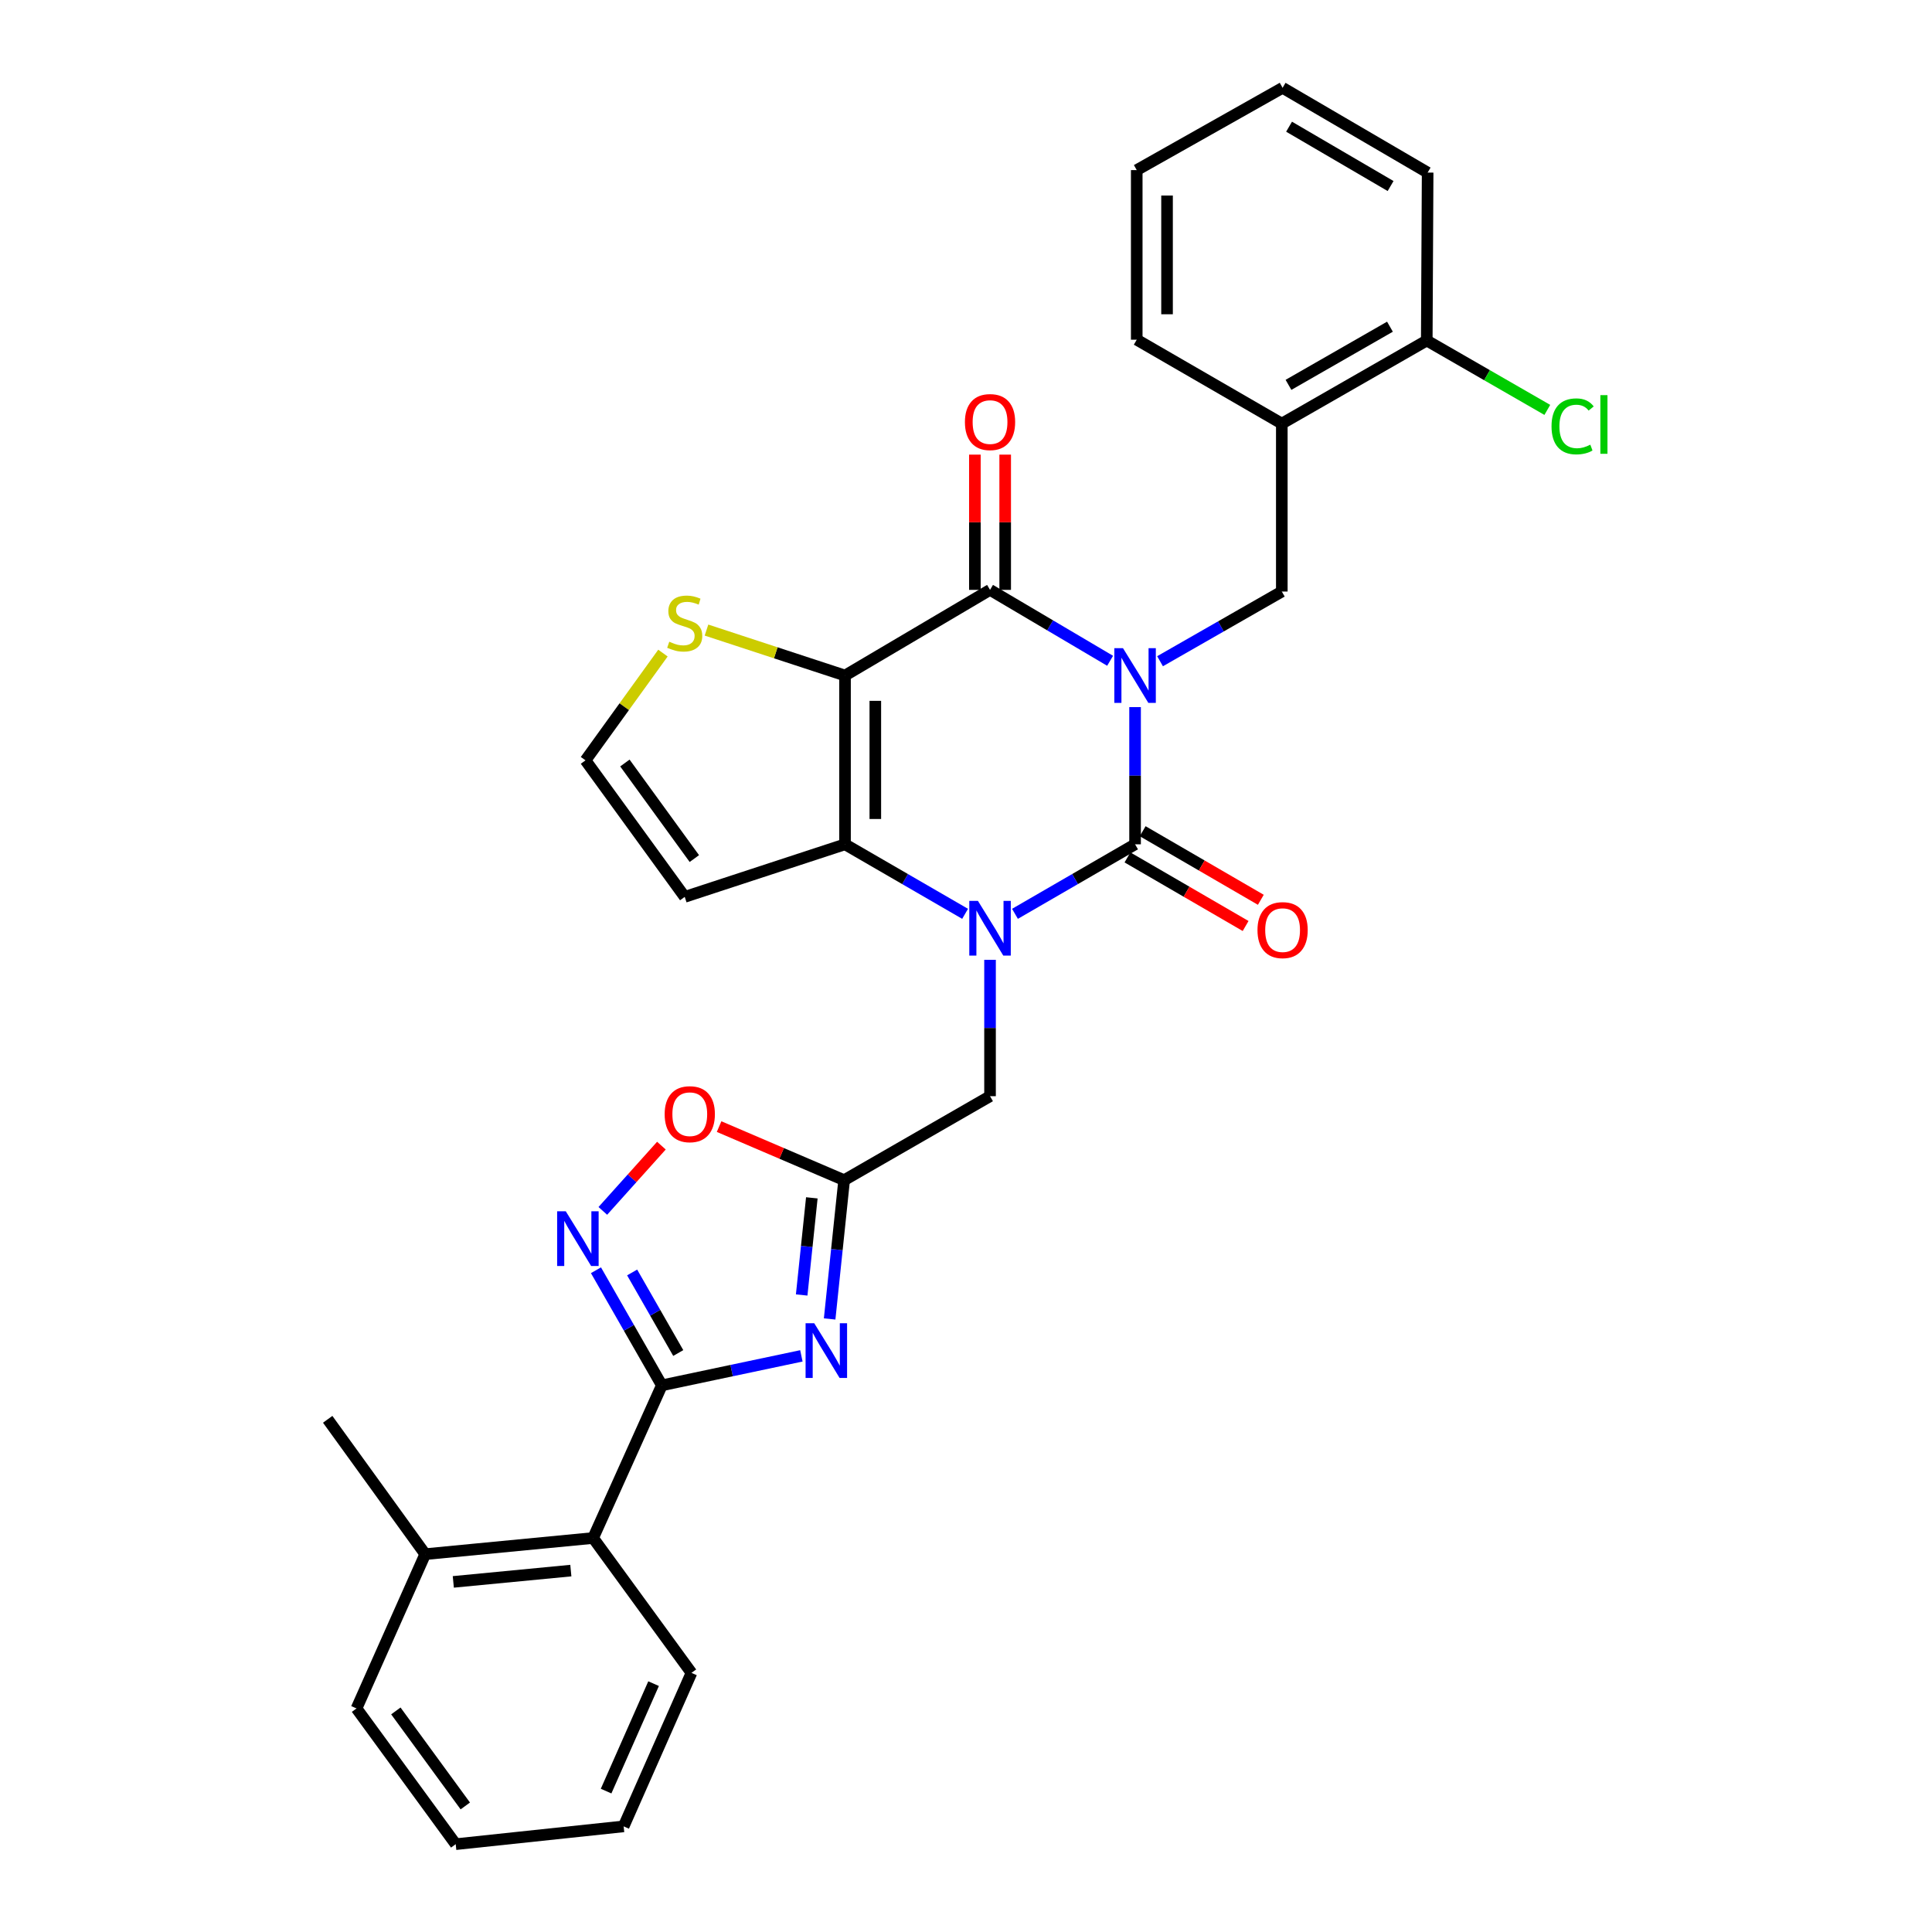 <?xml version='1.0' encoding='iso-8859-1'?>
<svg version='1.1' baseProfile='full'
              xmlns='http://www.w3.org/2000/svg'
                      xmlns:rdkit='http://www.rdkit.org/xml'
                      xmlns:xlink='http://www.w3.org/1999/xlink'
                  xml:space='preserve'
width='1000px' height='1000px' viewBox='0 0 1000 1000'>
<!-- END OF HEADER -->
<rect style='opacity:1.0;fill:#FFFFFF;stroke:none' width='1000' height='1000' x='0' y='0'> </rect>
<path class='bond-0' d='M 587.512,365.994 L 587.512,401.504' style='fill:none;fill-rule:evenodd;stroke:#0000FF;stroke-width:6px;stroke-linecap:butt;stroke-linejoin:miter;stroke-opacity:1' />
<path class='bond-0' d='M 587.512,401.504 L 587.512,437.014' style='fill:none;fill-rule:evenodd;stroke:#000000;stroke-width:6px;stroke-linecap:butt;stroke-linejoin:miter;stroke-opacity:1' />
<path class='bond-3' d='M 574.592,342.02 L 543.517,323.669' style='fill:none;fill-rule:evenodd;stroke:#0000FF;stroke-width:6px;stroke-linecap:butt;stroke-linejoin:miter;stroke-opacity:1' />
<path class='bond-3' d='M 543.517,323.669 L 512.441,305.318' style='fill:none;fill-rule:evenodd;stroke:#000000;stroke-width:6px;stroke-linecap:butt;stroke-linejoin:miter;stroke-opacity:1' />
<path class='bond-9' d='M 600.439,342.251 L 631.951,324.216' style='fill:none;fill-rule:evenodd;stroke:#0000FF;stroke-width:6px;stroke-linecap:butt;stroke-linejoin:miter;stroke-opacity:1' />
<path class='bond-9' d='M 631.951,324.216 L 663.462,306.181' style='fill:none;fill-rule:evenodd;stroke:#000000;stroke-width:6px;stroke-linecap:butt;stroke-linejoin:miter;stroke-opacity:1' />
<path class='bond-1' d='M 587.512,437.014 L 556.431,455.004' style='fill:none;fill-rule:evenodd;stroke:#000000;stroke-width:6px;stroke-linecap:butt;stroke-linejoin:miter;stroke-opacity:1' />
<path class='bond-1' d='M 556.431,455.004 L 525.349,472.994' style='fill:none;fill-rule:evenodd;stroke:#0000FF;stroke-width:6px;stroke-linecap:butt;stroke-linejoin:miter;stroke-opacity:1' />
<path class='bond-16' d='M 583.575,443.796 L 614.151,461.547' style='fill:none;fill-rule:evenodd;stroke:#000000;stroke-width:6px;stroke-linecap:butt;stroke-linejoin:miter;stroke-opacity:1' />
<path class='bond-16' d='M 614.151,461.547 L 644.727,479.298' style='fill:none;fill-rule:evenodd;stroke:#FF0000;stroke-width:6px;stroke-linecap:butt;stroke-linejoin:miter;stroke-opacity:1' />
<path class='bond-16' d='M 591.449,430.233 L 622.025,447.984' style='fill:none;fill-rule:evenodd;stroke:#000000;stroke-width:6px;stroke-linecap:butt;stroke-linejoin:miter;stroke-opacity:1' />
<path class='bond-16' d='M 622.025,447.984 L 652.602,465.735' style='fill:none;fill-rule:evenodd;stroke:#FF0000;stroke-width:6px;stroke-linecap:butt;stroke-linejoin:miter;stroke-opacity:1' />
<path class='bond-12' d='M 512.441,496.799 L 512.441,532.092' style='fill:none;fill-rule:evenodd;stroke:#0000FF;stroke-width:6px;stroke-linecap:butt;stroke-linejoin:miter;stroke-opacity:1' />
<path class='bond-12' d='M 512.441,532.092 L 512.441,567.386' style='fill:none;fill-rule:evenodd;stroke:#000000;stroke-width:6px;stroke-linecap:butt;stroke-linejoin:miter;stroke-opacity:1' />
<path class='bond-31' d='M 499.533,472.993 L 468.456,455.004' style='fill:none;fill-rule:evenodd;stroke:#0000FF;stroke-width:6px;stroke-linecap:butt;stroke-linejoin:miter;stroke-opacity:1' />
<path class='bond-31' d='M 468.456,455.004 L 437.379,437.014' style='fill:none;fill-rule:evenodd;stroke:#000000;stroke-width:6px;stroke-linecap:butt;stroke-linejoin:miter;stroke-opacity:1' />
<path class='bond-2' d='M 437.379,349.649 L 512.441,305.318' style='fill:none;fill-rule:evenodd;stroke:#000000;stroke-width:6px;stroke-linecap:butt;stroke-linejoin:miter;stroke-opacity:1' />
<path class='bond-4' d='M 437.379,349.649 L 437.379,437.014' style='fill:none;fill-rule:evenodd;stroke:#000000;stroke-width:6px;stroke-linecap:butt;stroke-linejoin:miter;stroke-opacity:1' />
<path class='bond-4' d='M 453.062,362.754 L 453.062,423.909' style='fill:none;fill-rule:evenodd;stroke:#000000;stroke-width:6px;stroke-linecap:butt;stroke-linejoin:miter;stroke-opacity:1' />
<path class='bond-11' d='M 437.379,349.649 L 401.528,337.887' style='fill:none;fill-rule:evenodd;stroke:#000000;stroke-width:6px;stroke-linecap:butt;stroke-linejoin:miter;stroke-opacity:1' />
<path class='bond-11' d='M 401.528,337.887 L 365.677,326.125' style='fill:none;fill-rule:evenodd;stroke:#CCCC00;stroke-width:6px;stroke-linecap:butt;stroke-linejoin:miter;stroke-opacity:1' />
<path class='bond-18' d='M 520.283,305.318 L 520.283,270.316' style='fill:none;fill-rule:evenodd;stroke:#000000;stroke-width:6px;stroke-linecap:butt;stroke-linejoin:miter;stroke-opacity:1' />
<path class='bond-18' d='M 520.283,270.316 L 520.283,235.314' style='fill:none;fill-rule:evenodd;stroke:#FF0000;stroke-width:6px;stroke-linecap:butt;stroke-linejoin:miter;stroke-opacity:1' />
<path class='bond-18' d='M 504.599,305.318 L 504.599,270.316' style='fill:none;fill-rule:evenodd;stroke:#000000;stroke-width:6px;stroke-linecap:butt;stroke-linejoin:miter;stroke-opacity:1' />
<path class='bond-18' d='M 504.599,270.316 L 504.599,235.314' style='fill:none;fill-rule:evenodd;stroke:#FF0000;stroke-width:6px;stroke-linecap:butt;stroke-linejoin:miter;stroke-opacity:1' />
<path class='bond-14' d='M 437.379,437.014 L 354.414,464.216' style='fill:none;fill-rule:evenodd;stroke:#000000;stroke-width:6px;stroke-linecap:butt;stroke-linejoin:miter;stroke-opacity:1' />
<path class='bond-5' d='M 429.419,682.687 L 433.172,646.771' style='fill:none;fill-rule:evenodd;stroke:#0000FF;stroke-width:6px;stroke-linecap:butt;stroke-linejoin:miter;stroke-opacity:1' />
<path class='bond-5' d='M 433.172,646.771 L 436.926,610.855' style='fill:none;fill-rule:evenodd;stroke:#000000;stroke-width:6px;stroke-linecap:butt;stroke-linejoin:miter;stroke-opacity:1' />
<path class='bond-5' d='M 414.947,670.282 L 417.574,645.141' style='fill:none;fill-rule:evenodd;stroke:#0000FF;stroke-width:6px;stroke-linecap:butt;stroke-linejoin:miter;stroke-opacity:1' />
<path class='bond-5' d='M 417.574,645.141 L 420.202,620' style='fill:none;fill-rule:evenodd;stroke:#000000;stroke-width:6px;stroke-linecap:butt;stroke-linejoin:miter;stroke-opacity:1' />
<path class='bond-6' d='M 414.792,701.793 L 378.678,709.42' style='fill:none;fill-rule:evenodd;stroke:#0000FF;stroke-width:6px;stroke-linecap:butt;stroke-linejoin:miter;stroke-opacity:1' />
<path class='bond-6' d='M 378.678,709.42 L 342.565,717.048' style='fill:none;fill-rule:evenodd;stroke:#000000;stroke-width:6px;stroke-linecap:butt;stroke-linejoin:miter;stroke-opacity:1' />
<path class='bond-15' d='M 342.565,717.048 L 306.999,796.074' style='fill:none;fill-rule:evenodd;stroke:#000000;stroke-width:6px;stroke-linecap:butt;stroke-linejoin:miter;stroke-opacity:1' />
<path class='bond-34' d='M 342.565,717.048 L 325.517,687.264' style='fill:none;fill-rule:evenodd;stroke:#000000;stroke-width:6px;stroke-linecap:butt;stroke-linejoin:miter;stroke-opacity:1' />
<path class='bond-34' d='M 325.517,687.264 L 308.47,657.479' style='fill:none;fill-rule:evenodd;stroke:#0000FF;stroke-width:6px;stroke-linecap:butt;stroke-linejoin:miter;stroke-opacity:1' />
<path class='bond-34' d='M 351.062,700.322 L 339.129,679.473' style='fill:none;fill-rule:evenodd;stroke:#000000;stroke-width:6px;stroke-linecap:butt;stroke-linejoin:miter;stroke-opacity:1' />
<path class='bond-34' d='M 339.129,679.473 L 327.195,658.624' style='fill:none;fill-rule:evenodd;stroke:#0000FF;stroke-width:6px;stroke-linecap:butt;stroke-linejoin:miter;stroke-opacity:1' />
<path class='bond-7' d='M 436.926,610.855 L 512.441,567.386' style='fill:none;fill-rule:evenodd;stroke:#000000;stroke-width:6px;stroke-linecap:butt;stroke-linejoin:miter;stroke-opacity:1' />
<path class='bond-10' d='M 436.926,610.855 L 404.564,596.989' style='fill:none;fill-rule:evenodd;stroke:#000000;stroke-width:6px;stroke-linecap:butt;stroke-linejoin:miter;stroke-opacity:1' />
<path class='bond-10' d='M 404.564,596.989 L 372.201,583.123' style='fill:none;fill-rule:evenodd;stroke:#FF0000;stroke-width:6px;stroke-linecap:butt;stroke-linejoin:miter;stroke-opacity:1' />
<path class='bond-8' d='M 312.021,626.755 L 327.182,609.867' style='fill:none;fill-rule:evenodd;stroke:#0000FF;stroke-width:6px;stroke-linecap:butt;stroke-linejoin:miter;stroke-opacity:1' />
<path class='bond-8' d='M 327.182,609.867 L 342.344,592.978' style='fill:none;fill-rule:evenodd;stroke:#FF0000;stroke-width:6px;stroke-linecap:butt;stroke-linejoin:miter;stroke-opacity:1' />
<path class='bond-13' d='M 663.462,306.181 L 663.462,219.26' style='fill:none;fill-rule:evenodd;stroke:#000000;stroke-width:6px;stroke-linecap:butt;stroke-linejoin:miter;stroke-opacity:1' />
<path class='bond-17' d='M 343.141,338.041 L 323.096,365.797' style='fill:none;fill-rule:evenodd;stroke:#CCCC00;stroke-width:6px;stroke-linecap:butt;stroke-linejoin:miter;stroke-opacity:1' />
<path class='bond-17' d='M 323.096,365.797 L 303.052,393.554' style='fill:none;fill-rule:evenodd;stroke:#000000;stroke-width:6px;stroke-linecap:butt;stroke-linejoin:miter;stroke-opacity:1' />
<path class='bond-19' d='M 663.462,219.26 L 738.49,176.253' style='fill:none;fill-rule:evenodd;stroke:#000000;stroke-width:6px;stroke-linecap:butt;stroke-linejoin:miter;stroke-opacity:1' />
<path class='bond-19' d='M 666.917,199.203 L 719.436,169.098' style='fill:none;fill-rule:evenodd;stroke:#000000;stroke-width:6px;stroke-linecap:butt;stroke-linejoin:miter;stroke-opacity:1' />
<path class='bond-22' d='M 663.462,219.26 L 588.374,175.826' style='fill:none;fill-rule:evenodd;stroke:#000000;stroke-width:6px;stroke-linecap:butt;stroke-linejoin:miter;stroke-opacity:1' />
<path class='bond-32' d='M 354.414,464.216 L 303.052,393.554' style='fill:none;fill-rule:evenodd;stroke:#000000;stroke-width:6px;stroke-linecap:butt;stroke-linejoin:miter;stroke-opacity:1' />
<path class='bond-32' d='M 359.396,444.395 L 323.442,394.932' style='fill:none;fill-rule:evenodd;stroke:#000000;stroke-width:6px;stroke-linecap:butt;stroke-linejoin:miter;stroke-opacity:1' />
<path class='bond-20' d='M 306.999,796.074 L 220.096,804.43' style='fill:none;fill-rule:evenodd;stroke:#000000;stroke-width:6px;stroke-linecap:butt;stroke-linejoin:miter;stroke-opacity:1' />
<path class='bond-20' d='M 295.464,812.939 L 234.632,818.788' style='fill:none;fill-rule:evenodd;stroke:#000000;stroke-width:6px;stroke-linecap:butt;stroke-linejoin:miter;stroke-opacity:1' />
<path class='bond-23' d='M 306.999,796.074 L 357.908,865.874' style='fill:none;fill-rule:evenodd;stroke:#000000;stroke-width:6px;stroke-linecap:butt;stroke-linejoin:miter;stroke-opacity:1' />
<path class='bond-21' d='M 738.49,176.253 L 769.689,194.21' style='fill:none;fill-rule:evenodd;stroke:#000000;stroke-width:6px;stroke-linecap:butt;stroke-linejoin:miter;stroke-opacity:1' />
<path class='bond-21' d='M 769.689,194.21 L 800.889,212.166' style='fill:none;fill-rule:evenodd;stroke:#00CC00;stroke-width:6px;stroke-linecap:butt;stroke-linejoin:miter;stroke-opacity:1' />
<path class='bond-24' d='M 738.49,176.253 L 738.943,89.333' style='fill:none;fill-rule:evenodd;stroke:#000000;stroke-width:6px;stroke-linecap:butt;stroke-linejoin:miter;stroke-opacity:1' />
<path class='bond-25' d='M 220.096,804.43 L 169.613,734.631' style='fill:none;fill-rule:evenodd;stroke:#000000;stroke-width:6px;stroke-linecap:butt;stroke-linejoin:miter;stroke-opacity:1' />
<path class='bond-26' d='M 220.096,804.43 L 184.529,884.284' style='fill:none;fill-rule:evenodd;stroke:#000000;stroke-width:6px;stroke-linecap:butt;stroke-linejoin:miter;stroke-opacity:1' />
<path class='bond-27' d='M 588.374,175.826 L 588.374,88.043' style='fill:none;fill-rule:evenodd;stroke:#000000;stroke-width:6px;stroke-linecap:butt;stroke-linejoin:miter;stroke-opacity:1' />
<path class='bond-27' d='M 604.058,162.659 L 604.058,101.211' style='fill:none;fill-rule:evenodd;stroke:#000000;stroke-width:6px;stroke-linecap:butt;stroke-linejoin:miter;stroke-opacity:1' />
<path class='bond-28' d='M 357.908,865.874 L 322.795,945.327' style='fill:none;fill-rule:evenodd;stroke:#000000;stroke-width:6px;stroke-linecap:butt;stroke-linejoin:miter;stroke-opacity:1' />
<path class='bond-28' d='M 338.296,871.452 L 313.717,927.07' style='fill:none;fill-rule:evenodd;stroke:#000000;stroke-width:6px;stroke-linecap:butt;stroke-linejoin:miter;stroke-opacity:1' />
<path class='bond-33' d='M 738.943,89.333 L 663.872,45.455' style='fill:none;fill-rule:evenodd;stroke:#000000;stroke-width:6px;stroke-linecap:butt;stroke-linejoin:miter;stroke-opacity:1' />
<path class='bond-33' d='M 719.768,96.291 L 667.218,65.576' style='fill:none;fill-rule:evenodd;stroke:#000000;stroke-width:6px;stroke-linecap:butt;stroke-linejoin:miter;stroke-opacity:1' />
<path class='bond-35' d='M 184.529,884.284 L 235.875,954.545' style='fill:none;fill-rule:evenodd;stroke:#000000;stroke-width:6px;stroke-linecap:butt;stroke-linejoin:miter;stroke-opacity:1' />
<path class='bond-35' d='M 204.894,885.57 L 240.835,934.753' style='fill:none;fill-rule:evenodd;stroke:#000000;stroke-width:6px;stroke-linecap:butt;stroke-linejoin:miter;stroke-opacity:1' />
<path class='bond-29' d='M 588.374,88.043 L 663.872,45.455' style='fill:none;fill-rule:evenodd;stroke:#000000;stroke-width:6px;stroke-linecap:butt;stroke-linejoin:miter;stroke-opacity:1' />
<path class='bond-30' d='M 322.795,945.327 L 235.875,954.545' style='fill:none;fill-rule:evenodd;stroke:#000000;stroke-width:6px;stroke-linecap:butt;stroke-linejoin:miter;stroke-opacity:1' />
<path  class='atom-0' d='M 581.252 335.489
L 590.532 350.489
Q 591.452 351.969, 592.932 354.649
Q 594.412 357.329, 594.492 357.489
L 594.492 335.489
L 598.252 335.489
L 598.252 363.809
L 594.372 363.809
L 584.412 347.409
Q 583.252 345.489, 582.012 343.289
Q 580.812 341.089, 580.452 340.409
L 580.452 363.809
L 576.772 363.809
L 576.772 335.489
L 581.252 335.489
' fill='#0000FF'/>
<path  class='atom-2' d='M 506.181 466.306
L 515.461 481.306
Q 516.381 482.786, 517.861 485.466
Q 519.341 488.146, 519.421 488.306
L 519.421 466.306
L 523.181 466.306
L 523.181 494.626
L 519.301 494.626
L 509.341 478.226
Q 508.181 476.306, 506.941 474.106
Q 505.741 471.906, 505.381 471.226
L 505.381 494.626
L 501.701 494.626
L 501.701 466.306
L 506.181 466.306
' fill='#0000FF'/>
<path  class='atom-6' d='M 421.448 684.905
L 430.728 699.905
Q 431.648 701.385, 433.128 704.065
Q 434.608 706.745, 434.688 706.905
L 434.688 684.905
L 438.448 684.905
L 438.448 713.225
L 434.568 713.225
L 424.608 696.825
Q 423.448 694.905, 422.208 692.705
Q 421.008 690.505, 420.648 689.825
L 420.648 713.225
L 416.968 713.225
L 416.968 684.905
L 421.448 684.905
' fill='#0000FF'/>
<path  class='atom-9' d='M 292.853 626.972
L 302.133 641.972
Q 303.053 643.452, 304.533 646.132
Q 306.013 648.812, 306.093 648.972
L 306.093 626.972
L 309.853 626.972
L 309.853 655.292
L 305.973 655.292
L 296.013 638.892
Q 294.853 636.972, 293.613 634.772
Q 292.413 632.572, 292.053 631.892
L 292.053 655.292
L 288.373 655.292
L 288.373 626.972
L 292.853 626.972
' fill='#0000FF'/>
<path  class='atom-11' d='M 344.028 576.702
Q 344.028 569.902, 347.388 566.102
Q 350.748 562.302, 357.028 562.302
Q 363.308 562.302, 366.668 566.102
Q 370.028 569.902, 370.028 576.702
Q 370.028 583.582, 366.628 587.502
Q 363.228 591.382, 357.028 591.382
Q 350.788 591.382, 347.388 587.502
Q 344.028 583.622, 344.028 576.702
M 357.028 588.182
Q 361.348 588.182, 363.668 585.302
Q 366.028 582.382, 366.028 576.702
Q 366.028 571.142, 363.668 568.342
Q 361.348 565.502, 357.028 565.502
Q 352.708 565.502, 350.348 568.302
Q 348.028 571.102, 348.028 576.702
Q 348.028 582.422, 350.348 585.302
Q 352.708 588.182, 357.028 588.182
' fill='#FF0000'/>
<path  class='atom-12' d='M 346.414 332.15
Q 346.734 332.27, 348.054 332.83
Q 349.374 333.39, 350.814 333.75
Q 352.294 334.07, 353.734 334.07
Q 356.414 334.07, 357.974 332.79
Q 359.534 331.47, 359.534 329.19
Q 359.534 327.63, 358.734 326.67
Q 357.974 325.71, 356.774 325.19
Q 355.574 324.67, 353.574 324.07
Q 351.054 323.31, 349.534 322.59
Q 348.054 321.87, 346.974 320.35
Q 345.934 318.83, 345.934 316.27
Q 345.934 312.71, 348.334 310.51
Q 350.774 308.31, 355.574 308.31
Q 358.854 308.31, 362.574 309.87
L 361.654 312.95
Q 358.254 311.55, 355.694 311.55
Q 352.934 311.55, 351.414 312.71
Q 349.894 313.83, 349.934 315.79
Q 349.934 317.31, 350.694 318.23
Q 351.494 319.15, 352.614 319.67
Q 353.774 320.19, 355.694 320.79
Q 358.254 321.59, 359.774 322.39
Q 361.294 323.19, 362.374 324.83
Q 363.494 326.43, 363.494 329.19
Q 363.494 333.11, 360.854 335.23
Q 358.254 337.31, 353.894 337.31
Q 351.374 337.31, 349.454 336.75
Q 347.574 336.23, 345.334 335.31
L 346.414 332.15
' fill='#CCCC00'/>
<path  class='atom-17' d='M 650.872 481.426
Q 650.872 474.626, 654.232 470.826
Q 657.592 467.026, 663.872 467.026
Q 670.152 467.026, 673.512 470.826
Q 676.872 474.626, 676.872 481.426
Q 676.872 488.306, 673.472 492.226
Q 670.072 496.106, 663.872 496.106
Q 657.632 496.106, 654.232 492.226
Q 650.872 488.346, 650.872 481.426
M 663.872 492.906
Q 668.192 492.906, 670.512 490.026
Q 672.872 487.106, 672.872 481.426
Q 672.872 475.866, 670.512 473.066
Q 668.192 470.226, 663.872 470.226
Q 659.552 470.226, 657.192 473.026
Q 654.872 475.826, 654.872 481.426
Q 654.872 487.146, 657.192 490.026
Q 659.552 492.906, 663.872 492.906
' fill='#FF0000'/>
<path  class='atom-19' d='M 499.441 218.46
Q 499.441 211.66, 502.801 207.86
Q 506.161 204.06, 512.441 204.06
Q 518.721 204.06, 522.081 207.86
Q 525.441 211.66, 525.441 218.46
Q 525.441 225.34, 522.041 229.26
Q 518.641 233.14, 512.441 233.14
Q 506.201 233.14, 502.801 229.26
Q 499.441 225.38, 499.441 218.46
M 512.441 229.94
Q 516.761 229.94, 519.081 227.06
Q 521.441 224.14, 521.441 218.46
Q 521.441 212.9, 519.081 210.1
Q 516.761 207.26, 512.441 207.26
Q 508.121 207.26, 505.761 210.06
Q 503.441 212.86, 503.441 218.46
Q 503.441 224.18, 505.761 227.06
Q 508.121 229.94, 512.441 229.94
' fill='#FF0000'/>
<path  class='atom-22' d='M 803.067 220.685
Q 803.067 213.645, 806.347 209.965
Q 809.667 206.245, 815.947 206.245
Q 821.787 206.245, 824.907 210.365
L 822.267 212.525
Q 819.987 209.525, 815.947 209.525
Q 811.667 209.525, 809.387 212.405
Q 807.147 215.245, 807.147 220.685
Q 807.147 226.285, 809.467 229.165
Q 811.827 232.045, 816.387 232.045
Q 819.507 232.045, 823.147 230.165
L 824.267 233.165
Q 822.787 234.125, 820.547 234.685
Q 818.307 235.245, 815.827 235.245
Q 809.667 235.245, 806.347 231.485
Q 803.067 227.725, 803.067 220.685
' fill='#00CC00'/>
<path  class='atom-22' d='M 828.347 204.525
L 832.027 204.525
L 832.027 234.885
L 828.347 234.885
L 828.347 204.525
' fill='#00CC00'/>
</svg>
